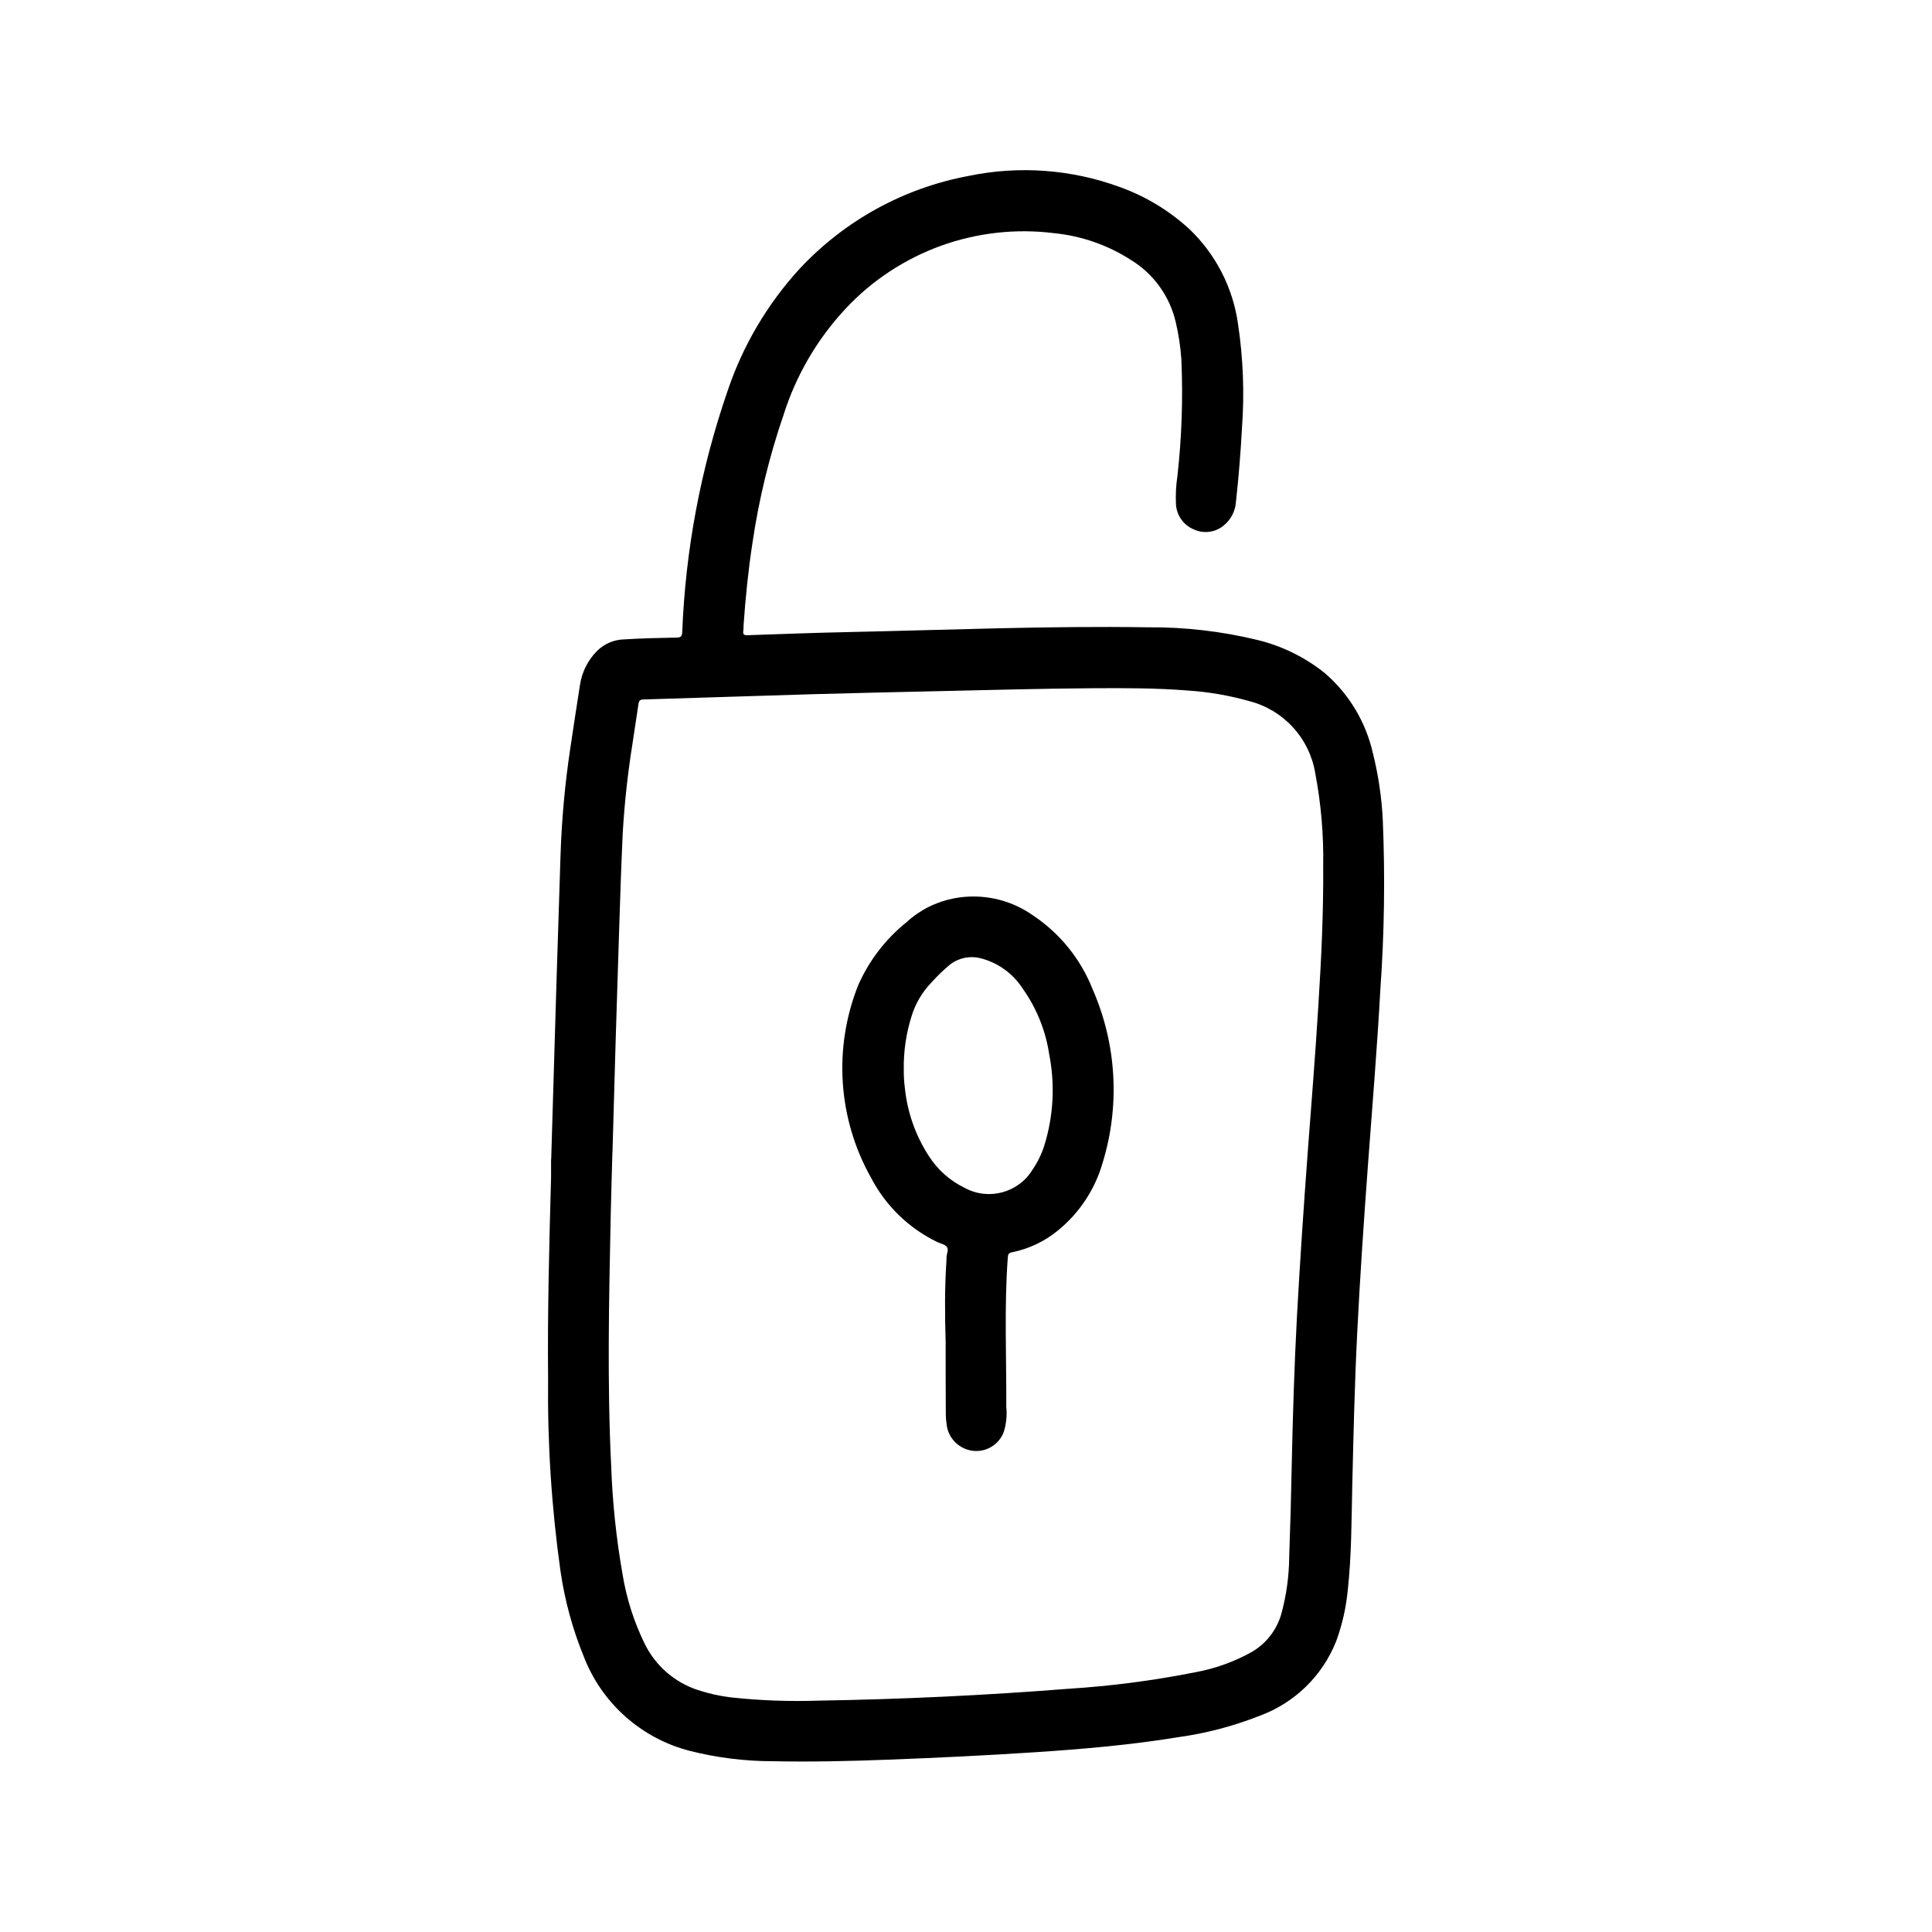 <?xml version="1.0" encoding="UTF-8"?>
<!-- Uploaded to: ICON Repo, www.svgrepo.com, Generator: ICON Repo Mixer Tools -->
<svg fill="#000000" width="800px" height="800px" version="1.1" viewBox="144 144 512 512" xmlns="http://www.w3.org/2000/svg">
 <g>
  <path d="m290.07 451.3c0.461-15.742 0.93-31.488 1.41-47.23 0.348-11.188 0.703-22.371 1.07-33.551 0.312-9.426 1.172-18.82 2.574-28.145 0.828-5.59 1.684-11.176 2.559-16.758 0.496-3.481 2.117-6.703 4.609-9.18 1.875-1.828 4.359-2.894 6.977-2.984 4.66-0.293 9.336-0.402 14.012-0.488 1.156 0 1.457-0.324 1.52-1.496 0.855-21.727 4.891-43.207 11.98-63.762 4.043-12.09 10.594-23.188 19.215-32.574 11.879-12.707 27.508-21.289 44.605-24.492 13.391-2.797 27.301-1.785 40.148 2.922 6.856 2.461 13.152 6.273 18.512 11.211 6.984 6.695 11.508 15.551 12.832 25.133 1.371 9.117 1.719 18.359 1.039 27.555-0.348 6.465-0.859 12.91-1.574 19.348-0.121 2.578-1.363 4.977-3.398 6.566-2.215 1.758-5.231 2.113-7.797 0.922-2.719-1.133-4.551-3.719-4.723-6.66-0.117-2.496 0.012-5 0.387-7.473 1.152-10.27 1.5-20.613 1.047-30.938-0.23-3.348-0.738-6.672-1.512-9.941-1.602-6.832-5.875-12.738-11.863-16.398-6.09-3.918-13.016-6.348-20.223-7.082-20.637-2.621-41.27 4.848-55.449 20.066-7.488 8.039-13.086 17.648-16.391 28.125-3.781 11.004-6.531 22.336-8.219 33.852-1.117 7.25-1.852 14.539-2.363 21.852 0 0.496 0 0.992-0.07 1.473-0.133 0.898 0.125 1.203 1.109 1.164 8.848-0.309 17.695-0.637 26.551-0.828 26.512-0.559 53.027-1.684 79.555-1.266h0.004c9.766-0.078 19.5 1.047 28.992 3.344 6.516 1.578 12.602 4.562 17.84 8.746 6.426 5.516 10.906 12.949 12.781 21.207 1.488 5.934 2.379 12 2.652 18.105 0.609 14.832 0.395 29.684-0.652 44.484-0.852 15.633-2.164 31.234-3.312 46.855-1.086 14.754-2.094 29.512-2.832 44.289-0.676 13.516-0.992 27.039-1.309 40.566-0.211 9.219-0.188 18.453-1.195 27.629h-0.004c-0.441 4.613-1.477 9.152-3.074 13.5-3.641 9.164-11.016 16.344-20.273 19.734-6.934 2.742-14.172 4.644-21.559 5.668-12.547 2.055-25.191 3.148-37.871 3.984-12.926 0.852-25.852 1.473-38.793 1.969-10.289 0.395-20.57 0.629-30.867 0.418h-0.004c-7.379-0.008-14.734-0.926-21.891-2.734-12.875-3.297-23.355-12.621-28.133-25.023-2.961-7.246-5.027-14.824-6.156-22.57-2.383-16.93-3.484-34.016-3.293-51.113-0.172-17.75 0.301-35.504 0.789-53.246v-4.793zm16.223-1.898c-0.148 5.699-0.34 11.391-0.457 17.09-0.449 21.965-0.945 43.934 0.125 65.898h0.004c0.336 9.664 1.344 19.293 3.019 28.82 1.047 6.434 3.043 12.676 5.922 18.523 2.844 5.727 7.856 10.082 13.926 12.105 2.914 0.969 5.922 1.637 8.973 2 7.664 0.824 15.379 1.109 23.082 0.848 22.148-0.355 44.258-1.406 66.328-3.148 11.215-0.707 22.371-2.16 33.395-4.344 5.289-0.949 10.387-2.769 15.082-5.383 3.769-2.176 6.562-5.711 7.809-9.883 1.406-5.059 2.129-10.281 2.156-15.531 0.285-7.824 0.5-15.652 0.652-23.48 0.285-13.383 0.684-26.766 1.402-40.148 0.789-14.328 1.754-28.637 2.816-42.941 0.984-13.074 2.047-26.152 2.844-39.242 0.789-12.398 1.387-24.805 1.289-37.227h0.004c0.133-8.199-0.574-16.395-2.109-24.449-0.746-4.543-2.801-8.77-5.91-12.164-3.109-3.394-7.141-5.809-11.598-6.949-5.32-1.504-10.785-2.445-16.305-2.805-8.344-0.66-16.711-0.66-25.074-0.605-13.855 0.094-27.703 0.48-41.555 0.789-10.855 0.25-21.719 0.48-32.574 0.789-14.996 0.441-29.984 0.961-44.98 1.402-0.961 0-1.234 0.355-1.363 1.234-0.488 3.488-1.078 6.957-1.574 10.445h0.004c-1.262 7.844-2.125 15.75-2.59 23.684-0.402 8.66-0.691 17.32-0.961 25.93-0.648 19.57-1.23 39.152-1.758 58.742z"/>
  <path d="m394.61 499.82c-0.219-7.297-0.285-14.594 0.219-21.875v-0.613c0-0.977 0.652-2.141 0.117-2.867-0.535-0.723-1.691-0.891-2.574-1.316h0.004c-7.523-3.637-13.672-9.605-17.531-17.02-8.805-15.648-10.047-34.445-3.379-51.121 2.875-6.484 7.262-12.188 12.793-16.633 3.508-3.219 7.844-5.398 12.516-6.297 7.309-1.414 14.875 0.211 20.957 4.496 7.156 4.762 12.68 11.602 15.832 19.602 6.363 14.52 7.301 30.848 2.637 46.004-2.019 7.019-6.133 13.258-11.793 17.875-3.523 2.906-7.711 4.902-12.188 5.809-0.836 0.164-1.078 0.48-1.141 1.34-0.969 13.195-0.34 26.395-0.402 39.59 0.23 2.246 0.004 4.516-0.66 6.676-1.262 3.391-4.699 5.465-8.289 4.996-3.539-0.457-6.34-3.227-6.832-6.762-0.148-0.93-0.23-1.867-0.246-2.809-0.035-6.356-0.051-12.715-0.039-19.074zm-11.098-72.477c-0.023 1.664 0.074 3.328 0.289 4.981 0.652 6.438 2.832 12.629 6.363 18.051 2.309 3.621 5.578 6.527 9.445 8.398 6.379 3.5 14.383 1.32 18.105-4.934 1.297-1.898 2.309-3.977 3.008-6.164 2.461-7.859 2.918-16.207 1.328-24.285-0.949-6.309-3.379-12.301-7.082-17.492-2.582-3.957-6.555-6.801-11.133-7.965-2.746-0.691-5.66-0.113-7.934 1.574-1.801 1.484-3.488 3.106-5.047 4.848-2.465 2.543-4.285 5.641-5.305 9.031-1.414 4.512-2.102 9.223-2.039 13.957z"/>
 </g>
</svg>